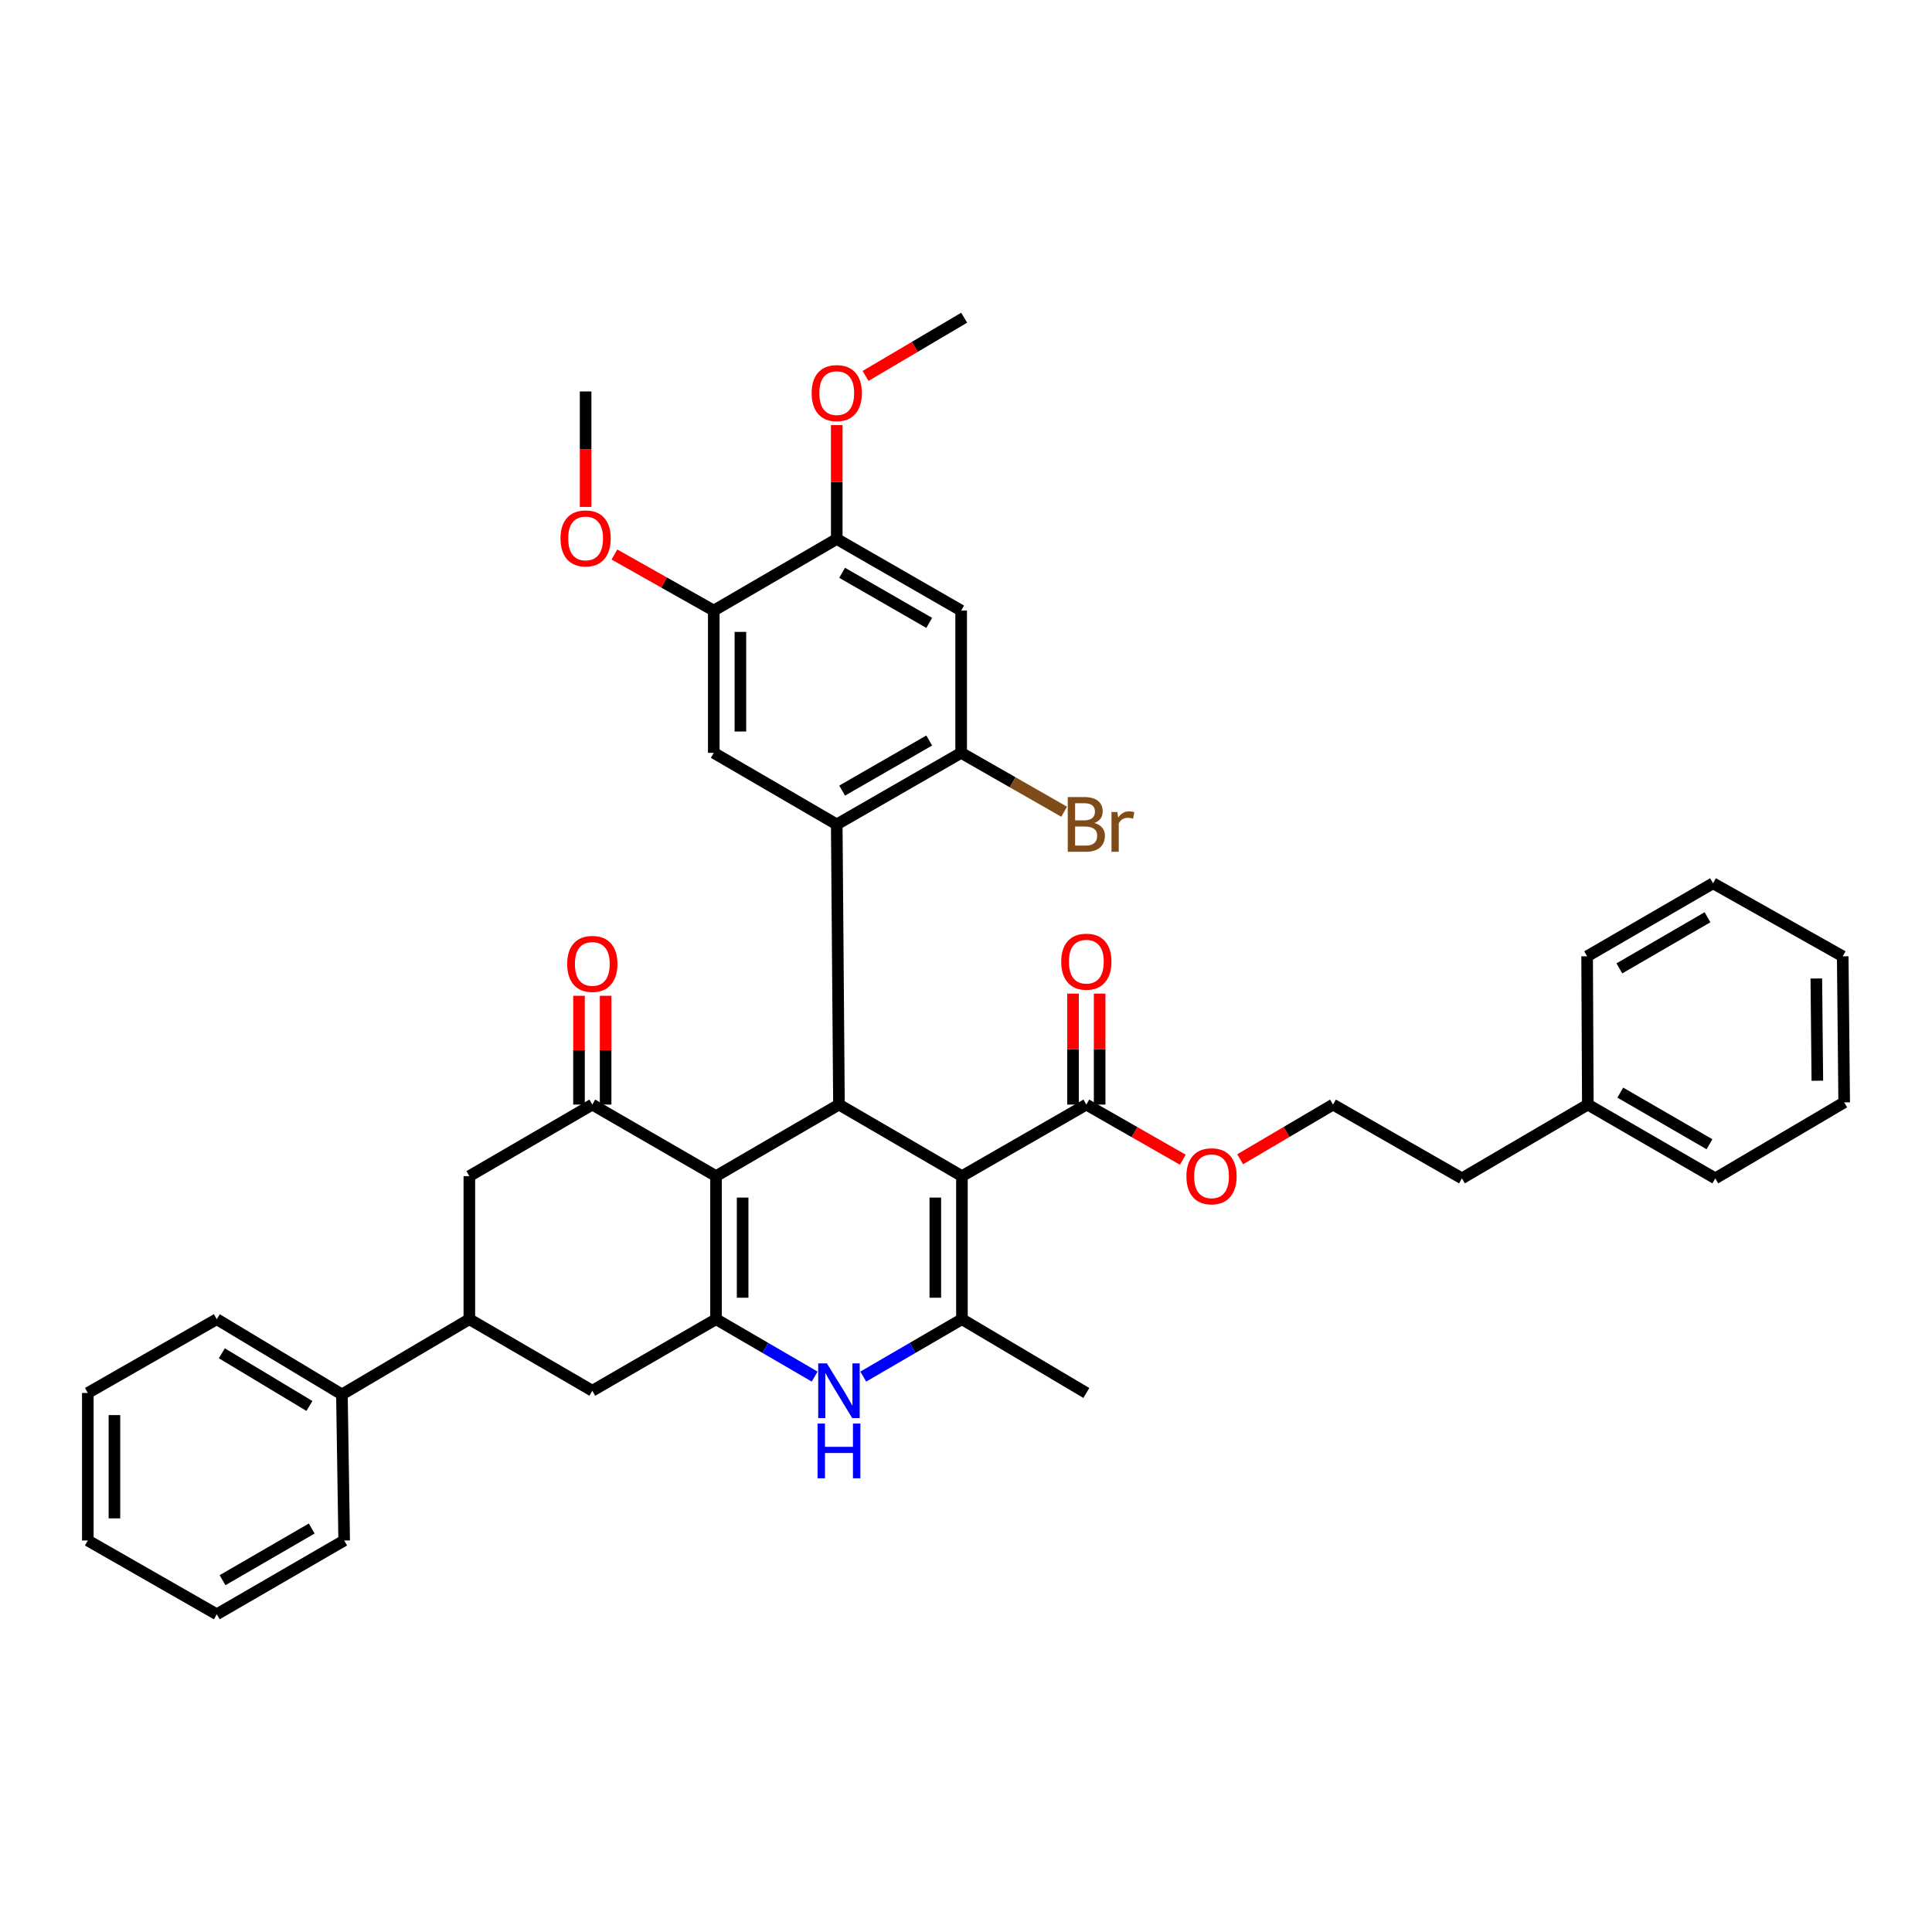 <?xml version='1.0' encoding='iso-8859-1'?>
<svg version='1.1' baseProfile='full'
              xmlns='http://www.w3.org/2000/svg'
                      xmlns:rdkit='http://www.rdkit.org/xml'
                      xmlns:xlink='http://www.w3.org/1999/xlink'
                  xml:space='preserve'
width='1000px' height='1000px' viewBox='0 0 1000 1000'>
<!-- END OF HEADER -->
<rect style='opacity:1.0;fill:#FFFFFF;stroke:none' width='1000' height='1000' x='0' y='0'> </rect>
<path class='bond-1' d='M 497.895,608.761 L 434.246,571.732' style='fill:none;fill-rule:evenodd;stroke:#000000;stroke-width:6px;stroke-linecap:butt;stroke-linejoin:miter;stroke-opacity:1' />
<path class='bond-3' d='M 497.895,608.761 L 497.895,682.812' style='fill:none;fill-rule:evenodd;stroke:#000000;stroke-width:6px;stroke-linecap:butt;stroke-linejoin:miter;stroke-opacity:1' />
<path class='bond-3' d='M 484.118,619.868 L 484.118,671.704' style='fill:none;fill-rule:evenodd;stroke:#000000;stroke-width:6px;stroke-linecap:butt;stroke-linejoin:miter;stroke-opacity:1' />
<path class='bond-8' d='M 497.895,608.761 L 562.287,571.732' style='fill:none;fill-rule:evenodd;stroke:#000000;stroke-width:6px;stroke-linecap:butt;stroke-linejoin:miter;stroke-opacity:1' />
<path class='bond-0' d='M 370.612,608.761 L 434.246,571.732' style='fill:none;fill-rule:evenodd;stroke:#000000;stroke-width:6px;stroke-linecap:butt;stroke-linejoin:miter;stroke-opacity:1' />
<path class='bond-6' d='M 370.612,608.761 L 306.58,571.732' style='fill:none;fill-rule:evenodd;stroke:#000000;stroke-width:6px;stroke-linecap:butt;stroke-linejoin:miter;stroke-opacity:1' />
<path class='bond-39' d='M 370.612,608.761 L 370.612,682.812' style='fill:none;fill-rule:evenodd;stroke:#000000;stroke-width:6px;stroke-linecap:butt;stroke-linejoin:miter;stroke-opacity:1' />
<path class='bond-39' d='M 384.389,619.868 L 384.389,671.704' style='fill:none;fill-rule:evenodd;stroke:#000000;stroke-width:6px;stroke-linecap:butt;stroke-linejoin:miter;stroke-opacity:1' />
<path class='bond-4' d='M 434.246,571.732 L 433.098,426.707' style='fill:none;fill-rule:evenodd;stroke:#000000;stroke-width:6px;stroke-linecap:butt;stroke-linejoin:miter;stroke-opacity:1' />
<path class='bond-2' d='M 370.612,682.812 L 396.139,697.666' style='fill:none;fill-rule:evenodd;stroke:#000000;stroke-width:6px;stroke-linecap:butt;stroke-linejoin:miter;stroke-opacity:1' />
<path class='bond-2' d='M 396.139,697.666 L 421.665,712.52' style='fill:none;fill-rule:evenodd;stroke:#0000FF;stroke-width:6px;stroke-linecap:butt;stroke-linejoin:miter;stroke-opacity:1' />
<path class='bond-11' d='M 370.612,682.812 L 306.58,719.841' style='fill:none;fill-rule:evenodd;stroke:#000000;stroke-width:6px;stroke-linecap:butt;stroke-linejoin:miter;stroke-opacity:1' />
<path class='bond-5' d='M 497.895,682.812 L 472.361,697.667' style='fill:none;fill-rule:evenodd;stroke:#000000;stroke-width:6px;stroke-linecap:butt;stroke-linejoin:miter;stroke-opacity:1' />
<path class='bond-5' d='M 472.361,697.667 L 446.827,712.522' style='fill:none;fill-rule:evenodd;stroke:#0000FF;stroke-width:6px;stroke-linecap:butt;stroke-linejoin:miter;stroke-opacity:1' />
<path class='bond-21' d='M 497.895,682.812 L 562.287,720.997' style='fill:none;fill-rule:evenodd;stroke:#000000;stroke-width:6px;stroke-linecap:butt;stroke-linejoin:miter;stroke-opacity:1' />
<path class='bond-7' d='M 433.098,426.707 L 497.49,389.67' style='fill:none;fill-rule:evenodd;stroke:#000000;stroke-width:6px;stroke-linecap:butt;stroke-linejoin:miter;stroke-opacity:1' />
<path class='bond-7' d='M 435.888,409.209 L 480.962,383.283' style='fill:none;fill-rule:evenodd;stroke:#000000;stroke-width:6px;stroke-linecap:butt;stroke-linejoin:miter;stroke-opacity:1' />
<path class='bond-9' d='M 433.098,426.707 L 369.449,389.67' style='fill:none;fill-rule:evenodd;stroke:#000000;stroke-width:6px;stroke-linecap:butt;stroke-linejoin:miter;stroke-opacity:1' />
<path class='bond-13' d='M 306.58,571.732 L 242.931,608.761' style='fill:none;fill-rule:evenodd;stroke:#000000;stroke-width:6px;stroke-linecap:butt;stroke-linejoin:miter;stroke-opacity:1' />
<path class='bond-16' d='M 313.469,571.732 L 313.469,543.575' style='fill:none;fill-rule:evenodd;stroke:#000000;stroke-width:6px;stroke-linecap:butt;stroke-linejoin:miter;stroke-opacity:1' />
<path class='bond-16' d='M 313.469,543.575 L 313.469,515.419' style='fill:none;fill-rule:evenodd;stroke:#FF0000;stroke-width:6px;stroke-linecap:butt;stroke-linejoin:miter;stroke-opacity:1' />
<path class='bond-16' d='M 299.692,571.732 L 299.692,543.575' style='fill:none;fill-rule:evenodd;stroke:#000000;stroke-width:6px;stroke-linecap:butt;stroke-linejoin:miter;stroke-opacity:1' />
<path class='bond-16' d='M 299.692,543.575 L 299.692,515.419' style='fill:none;fill-rule:evenodd;stroke:#FF0000;stroke-width:6px;stroke-linecap:butt;stroke-linejoin:miter;stroke-opacity:1' />
<path class='bond-10' d='M 497.49,389.67 L 497.49,316.025' style='fill:none;fill-rule:evenodd;stroke:#000000;stroke-width:6px;stroke-linecap:butt;stroke-linejoin:miter;stroke-opacity:1' />
<path class='bond-19' d='M 497.49,389.67 L 524.145,404.906' style='fill:none;fill-rule:evenodd;stroke:#000000;stroke-width:6px;stroke-linecap:butt;stroke-linejoin:miter;stroke-opacity:1' />
<path class='bond-19' d='M 524.145,404.906 L 550.801,420.142' style='fill:none;fill-rule:evenodd;stroke:#7F4C19;stroke-width:6px;stroke-linecap:butt;stroke-linejoin:miter;stroke-opacity:1' />
<path class='bond-17' d='M 569.175,571.732 L 569.175,543.012' style='fill:none;fill-rule:evenodd;stroke:#000000;stroke-width:6px;stroke-linecap:butt;stroke-linejoin:miter;stroke-opacity:1' />
<path class='bond-17' d='M 569.175,543.012 L 569.175,514.292' style='fill:none;fill-rule:evenodd;stroke:#FF0000;stroke-width:6px;stroke-linecap:butt;stroke-linejoin:miter;stroke-opacity:1' />
<path class='bond-17' d='M 555.398,571.732 L 555.398,543.012' style='fill:none;fill-rule:evenodd;stroke:#000000;stroke-width:6px;stroke-linecap:butt;stroke-linejoin:miter;stroke-opacity:1' />
<path class='bond-17' d='M 555.398,543.012 L 555.398,514.292' style='fill:none;fill-rule:evenodd;stroke:#FF0000;stroke-width:6px;stroke-linecap:butt;stroke-linejoin:miter;stroke-opacity:1' />
<path class='bond-20' d='M 562.287,571.732 L 587.253,585.999' style='fill:none;fill-rule:evenodd;stroke:#000000;stroke-width:6px;stroke-linecap:butt;stroke-linejoin:miter;stroke-opacity:1' />
<path class='bond-20' d='M 587.253,585.999 L 612.218,600.266' style='fill:none;fill-rule:evenodd;stroke:#FF0000;stroke-width:6px;stroke-linecap:butt;stroke-linejoin:miter;stroke-opacity:1' />
<path class='bond-14' d='M 369.449,389.67 L 369.449,316.025' style='fill:none;fill-rule:evenodd;stroke:#000000;stroke-width:6px;stroke-linecap:butt;stroke-linejoin:miter;stroke-opacity:1' />
<path class='bond-14' d='M 383.226,378.623 L 383.226,327.072' style='fill:none;fill-rule:evenodd;stroke:#000000;stroke-width:6px;stroke-linecap:butt;stroke-linejoin:miter;stroke-opacity:1' />
<path class='bond-41' d='M 497.49,316.025 L 433.098,278.98' style='fill:none;fill-rule:evenodd;stroke:#000000;stroke-width:6px;stroke-linecap:butt;stroke-linejoin:miter;stroke-opacity:1' />
<path class='bond-41' d='M 480.961,322.41 L 435.887,296.479' style='fill:none;fill-rule:evenodd;stroke:#000000;stroke-width:6px;stroke-linecap:butt;stroke-linejoin:miter;stroke-opacity:1' />
<path class='bond-12' d='M 306.58,719.841 L 242.931,682.812' style='fill:none;fill-rule:evenodd;stroke:#000000;stroke-width:6px;stroke-linecap:butt;stroke-linejoin:miter;stroke-opacity:1' />
<path class='bond-18' d='M 242.931,682.812 L 176.978,721.762' style='fill:none;fill-rule:evenodd;stroke:#000000;stroke-width:6px;stroke-linecap:butt;stroke-linejoin:miter;stroke-opacity:1' />
<path class='bond-40' d='M 242.931,682.812 L 242.931,608.761' style='fill:none;fill-rule:evenodd;stroke:#000000;stroke-width:6px;stroke-linecap:butt;stroke-linejoin:miter;stroke-opacity:1' />
<path class='bond-15' d='M 369.449,316.025 L 433.098,278.98' style='fill:none;fill-rule:evenodd;stroke:#000000;stroke-width:6px;stroke-linecap:butt;stroke-linejoin:miter;stroke-opacity:1' />
<path class='bond-22' d='M 369.449,316.025 L 343.733,301.516' style='fill:none;fill-rule:evenodd;stroke:#000000;stroke-width:6px;stroke-linecap:butt;stroke-linejoin:miter;stroke-opacity:1' />
<path class='bond-22' d='M 343.733,301.516 L 318.017,287.007' style='fill:none;fill-rule:evenodd;stroke:#FF0000;stroke-width:6px;stroke-linecap:butt;stroke-linejoin:miter;stroke-opacity:1' />
<path class='bond-23' d='M 433.098,278.98 L 433.098,249.507' style='fill:none;fill-rule:evenodd;stroke:#000000;stroke-width:6px;stroke-linecap:butt;stroke-linejoin:miter;stroke-opacity:1' />
<path class='bond-23' d='M 433.098,249.507 L 433.098,220.034' style='fill:none;fill-rule:evenodd;stroke:#FF0000;stroke-width:6px;stroke-linecap:butt;stroke-linejoin:miter;stroke-opacity:1' />
<path class='bond-27' d='M 176.978,721.762 L 112.204,682.812' style='fill:none;fill-rule:evenodd;stroke:#000000;stroke-width:6px;stroke-linecap:butt;stroke-linejoin:miter;stroke-opacity:1' />
<path class='bond-27' d='M 160.162,727.726 L 114.82,700.461' style='fill:none;fill-rule:evenodd;stroke:#000000;stroke-width:6px;stroke-linecap:butt;stroke-linejoin:miter;stroke-opacity:1' />
<path class='bond-28' d='M 176.978,721.762 L 178.141,797.359' style='fill:none;fill-rule:evenodd;stroke:#000000;stroke-width:6px;stroke-linecap:butt;stroke-linejoin:miter;stroke-opacity:1' />
<path class='bond-24' d='M 641.909,600.032 L 665.938,585.882' style='fill:none;fill-rule:evenodd;stroke:#FF0000;stroke-width:6px;stroke-linecap:butt;stroke-linejoin:miter;stroke-opacity:1' />
<path class='bond-24' d='M 665.938,585.882 L 689.968,571.732' style='fill:none;fill-rule:evenodd;stroke:#000000;stroke-width:6px;stroke-linecap:butt;stroke-linejoin:miter;stroke-opacity:1' />
<path class='bond-29' d='M 303.113,262.378 L 303.113,232.498' style='fill:none;fill-rule:evenodd;stroke:#FF0000;stroke-width:6px;stroke-linecap:butt;stroke-linejoin:miter;stroke-opacity:1' />
<path class='bond-29' d='M 303.113,232.498 L 303.113,202.618' style='fill:none;fill-rule:evenodd;stroke:#000000;stroke-width:6px;stroke-linecap:butt;stroke-linejoin:miter;stroke-opacity:1' />
<path class='bond-30' d='M 448.013,194.579 L 473.532,179.514' style='fill:none;fill-rule:evenodd;stroke:#FF0000;stroke-width:6px;stroke-linecap:butt;stroke-linejoin:miter;stroke-opacity:1' />
<path class='bond-30' d='M 473.532,179.514 L 499.051,164.449' style='fill:none;fill-rule:evenodd;stroke:#000000;stroke-width:6px;stroke-linecap:butt;stroke-linejoin:miter;stroke-opacity:1' />
<path class='bond-26' d='M 689.968,571.732 L 756.686,609.917' style='fill:none;fill-rule:evenodd;stroke:#000000;stroke-width:6px;stroke-linecap:butt;stroke-linejoin:miter;stroke-opacity:1' />
<path class='bond-25' d='M 821.859,571.732 L 756.686,609.917' style='fill:none;fill-rule:evenodd;stroke:#000000;stroke-width:6px;stroke-linecap:butt;stroke-linejoin:miter;stroke-opacity:1' />
<path class='bond-31' d='M 821.859,571.732 L 887.827,609.917' style='fill:none;fill-rule:evenodd;stroke:#000000;stroke-width:6px;stroke-linecap:butt;stroke-linejoin:miter;stroke-opacity:1' />
<path class='bond-31' d='M 838.656,565.536 L 884.834,592.265' style='fill:none;fill-rule:evenodd;stroke:#000000;stroke-width:6px;stroke-linecap:butt;stroke-linejoin:miter;stroke-opacity:1' />
<path class='bond-32' d='M 821.859,571.732 L 821.491,494.987' style='fill:none;fill-rule:evenodd;stroke:#000000;stroke-width:6px;stroke-linecap:butt;stroke-linejoin:miter;stroke-opacity:1' />
<path class='bond-34' d='M 112.204,682.812 L 45.455,720.997' style='fill:none;fill-rule:evenodd;stroke:#000000;stroke-width:6px;stroke-linecap:butt;stroke-linejoin:miter;stroke-opacity:1' />
<path class='bond-33' d='M 178.141,797.359 L 112.204,835.551' style='fill:none;fill-rule:evenodd;stroke:#000000;stroke-width:6px;stroke-linecap:butt;stroke-linejoin:miter;stroke-opacity:1' />
<path class='bond-33' d='M 161.345,791.166 L 115.189,817.901' style='fill:none;fill-rule:evenodd;stroke:#000000;stroke-width:6px;stroke-linecap:butt;stroke-linejoin:miter;stroke-opacity:1' />
<path class='bond-36' d='M 887.827,609.917 L 954.545,570.584' style='fill:none;fill-rule:evenodd;stroke:#000000;stroke-width:6px;stroke-linecap:butt;stroke-linejoin:miter;stroke-opacity:1' />
<path class='bond-35' d='M 821.491,494.987 L 886.671,457.177' style='fill:none;fill-rule:evenodd;stroke:#000000;stroke-width:6px;stroke-linecap:butt;stroke-linejoin:miter;stroke-opacity:1' />
<path class='bond-35' d='M 838.181,501.232 L 883.807,474.765' style='fill:none;fill-rule:evenodd;stroke:#000000;stroke-width:6px;stroke-linecap:butt;stroke-linejoin:miter;stroke-opacity:1' />
<path class='bond-38' d='M 112.204,835.551 L 45.455,797.359' style='fill:none;fill-rule:evenodd;stroke:#000000;stroke-width:6px;stroke-linecap:butt;stroke-linejoin:miter;stroke-opacity:1' />
<path class='bond-43' d='M 45.455,720.997 L 45.455,797.359' style='fill:none;fill-rule:evenodd;stroke:#000000;stroke-width:6px;stroke-linecap:butt;stroke-linejoin:miter;stroke-opacity:1' />
<path class='bond-43' d='M 59.231,732.451 L 59.231,785.904' style='fill:none;fill-rule:evenodd;stroke:#000000;stroke-width:6px;stroke-linecap:butt;stroke-linejoin:miter;stroke-opacity:1' />
<path class='bond-37' d='M 886.671,457.177 L 953.788,494.987' style='fill:none;fill-rule:evenodd;stroke:#000000;stroke-width:6px;stroke-linecap:butt;stroke-linejoin:miter;stroke-opacity:1' />
<path class='bond-42' d='M 954.545,570.584 L 953.788,494.987' style='fill:none;fill-rule:evenodd;stroke:#000000;stroke-width:6px;stroke-linecap:butt;stroke-linejoin:miter;stroke-opacity:1' />
<path class='bond-42' d='M 940.656,559.382 L 940.125,506.464' style='fill:none;fill-rule:evenodd;stroke:#000000;stroke-width:6px;stroke-linecap:butt;stroke-linejoin:miter;stroke-opacity:1' />
<path  class='atom-6' d='M 427.986 705.681
L 437.266 720.681
Q 438.186 722.161, 439.666 724.841
Q 441.146 727.521, 441.226 727.681
L 441.226 705.681
L 444.986 705.681
L 444.986 734.001
L 441.106 734.001
L 431.146 717.601
Q 429.986 715.681, 428.746 713.481
Q 427.546 711.281, 427.186 710.601
L 427.186 734.001
L 423.506 734.001
L 423.506 705.681
L 427.986 705.681
' fill='#0000FF'/>
<path  class='atom-6' d='M 423.166 736.833
L 427.006 736.833
L 427.006 748.873
L 441.486 748.873
L 441.486 736.833
L 445.326 736.833
L 445.326 765.153
L 441.486 765.153
L 441.486 752.073
L 427.006 752.073
L 427.006 765.153
L 423.166 765.153
L 423.166 736.833
' fill='#0000FF'/>
<path  class='atom-17' d='M 293.58 498.917
Q 293.58 492.117, 296.94 488.317
Q 300.3 484.517, 306.58 484.517
Q 312.86 484.517, 316.22 488.317
Q 319.58 492.117, 319.58 498.917
Q 319.58 505.797, 316.18 509.717
Q 312.78 513.597, 306.58 513.597
Q 300.34 513.597, 296.94 509.717
Q 293.58 505.837, 293.58 498.917
M 306.58 510.397
Q 310.9 510.397, 313.22 507.517
Q 315.58 504.597, 315.58 498.917
Q 315.58 493.357, 313.22 490.557
Q 310.9 487.717, 306.58 487.717
Q 302.26 487.717, 299.9 490.517
Q 297.58 493.317, 297.58 498.917
Q 297.58 504.637, 299.9 507.517
Q 302.26 510.397, 306.58 510.397
' fill='#FF0000'/>
<path  class='atom-18' d='M 549.287 497.761
Q 549.287 490.961, 552.647 487.161
Q 556.007 483.361, 562.287 483.361
Q 568.567 483.361, 571.927 487.161
Q 575.287 490.961, 575.287 497.761
Q 575.287 504.641, 571.887 508.561
Q 568.487 512.441, 562.287 512.441
Q 556.047 512.441, 552.647 508.561
Q 549.287 504.681, 549.287 497.761
M 562.287 509.241
Q 566.607 509.241, 568.927 506.361
Q 571.287 503.441, 571.287 497.761
Q 571.287 492.201, 568.927 489.401
Q 566.607 486.561, 562.287 486.561
Q 557.967 486.561, 555.607 489.361
Q 553.287 492.161, 553.287 497.761
Q 553.287 503.481, 555.607 506.361
Q 557.967 509.241, 562.287 509.241
' fill='#FF0000'/>
<path  class='atom-20' d='M 566.427 425.987
Q 569.147 426.747, 570.507 428.427
Q 571.907 430.067, 571.907 432.507
Q 571.907 436.427, 569.387 438.667
Q 566.907 440.867, 562.187 440.867
L 552.667 440.867
L 552.667 412.547
L 561.027 412.547
Q 565.867 412.547, 568.307 414.507
Q 570.747 416.467, 570.747 420.067
Q 570.747 424.347, 566.427 425.987
M 556.467 415.747
L 556.467 424.627
L 561.027 424.627
Q 563.827 424.627, 565.267 423.507
Q 566.747 422.347, 566.747 420.067
Q 566.747 415.747, 561.027 415.747
L 556.467 415.747
M 562.187 437.667
Q 564.947 437.667, 566.427 436.347
Q 567.907 435.027, 567.907 432.507
Q 567.907 430.187, 566.267 429.027
Q 564.667 427.827, 561.587 427.827
L 556.467 427.827
L 556.467 437.667
L 562.187 437.667
' fill='#7F4C19'/>
<path  class='atom-20' d='M 578.347 420.307
L 578.787 423.147
Q 580.947 419.947, 584.467 419.947
Q 585.587 419.947, 587.107 420.347
L 586.507 423.707
Q 584.787 423.307, 583.827 423.307
Q 582.147 423.307, 581.027 423.987
Q 579.947 424.627, 579.067 426.187
L 579.067 440.867
L 575.307 440.867
L 575.307 420.307
L 578.347 420.307
' fill='#7F4C19'/>
<path  class='atom-21' d='M 614.084 608.841
Q 614.084 602.041, 617.444 598.241
Q 620.804 594.441, 627.084 594.441
Q 633.364 594.441, 636.724 598.241
Q 640.084 602.041, 640.084 608.841
Q 640.084 615.721, 636.684 619.641
Q 633.284 623.521, 627.084 623.521
Q 620.844 623.521, 617.444 619.641
Q 614.084 615.761, 614.084 608.841
M 627.084 620.321
Q 631.404 620.321, 633.724 617.441
Q 636.084 614.521, 636.084 608.841
Q 636.084 603.281, 633.724 600.481
Q 631.404 597.641, 627.084 597.641
Q 622.764 597.641, 620.404 600.441
Q 618.084 603.241, 618.084 608.841
Q 618.084 614.561, 620.404 617.441
Q 622.764 620.321, 627.084 620.321
' fill='#FF0000'/>
<path  class='atom-23' d='M 290.113 278.678
Q 290.113 271.878, 293.473 268.078
Q 296.833 264.278, 303.113 264.278
Q 309.393 264.278, 312.753 268.078
Q 316.113 271.878, 316.113 278.678
Q 316.113 285.558, 312.713 289.478
Q 309.313 293.358, 303.113 293.358
Q 296.873 293.358, 293.473 289.478
Q 290.113 285.598, 290.113 278.678
M 303.113 290.158
Q 307.433 290.158, 309.753 287.278
Q 312.113 284.358, 312.113 278.678
Q 312.113 273.118, 309.753 270.318
Q 307.433 267.478, 303.113 267.478
Q 298.793 267.478, 296.433 270.278
Q 294.113 273.078, 294.113 278.678
Q 294.113 284.398, 296.433 287.278
Q 298.793 290.158, 303.113 290.158
' fill='#FF0000'/>
<path  class='atom-24' d='M 420.098 203.464
Q 420.098 196.664, 423.458 192.864
Q 426.818 189.064, 433.098 189.064
Q 439.378 189.064, 442.738 192.864
Q 446.098 196.664, 446.098 203.464
Q 446.098 210.344, 442.698 214.264
Q 439.298 218.144, 433.098 218.144
Q 426.858 218.144, 423.458 214.264
Q 420.098 210.384, 420.098 203.464
M 433.098 214.944
Q 437.418 214.944, 439.738 212.064
Q 442.098 209.144, 442.098 203.464
Q 442.098 197.904, 439.738 195.104
Q 437.418 192.264, 433.098 192.264
Q 428.778 192.264, 426.418 195.064
Q 424.098 197.864, 424.098 203.464
Q 424.098 209.184, 426.418 212.064
Q 428.778 214.944, 433.098 214.944
' fill='#FF0000'/>
</svg>
